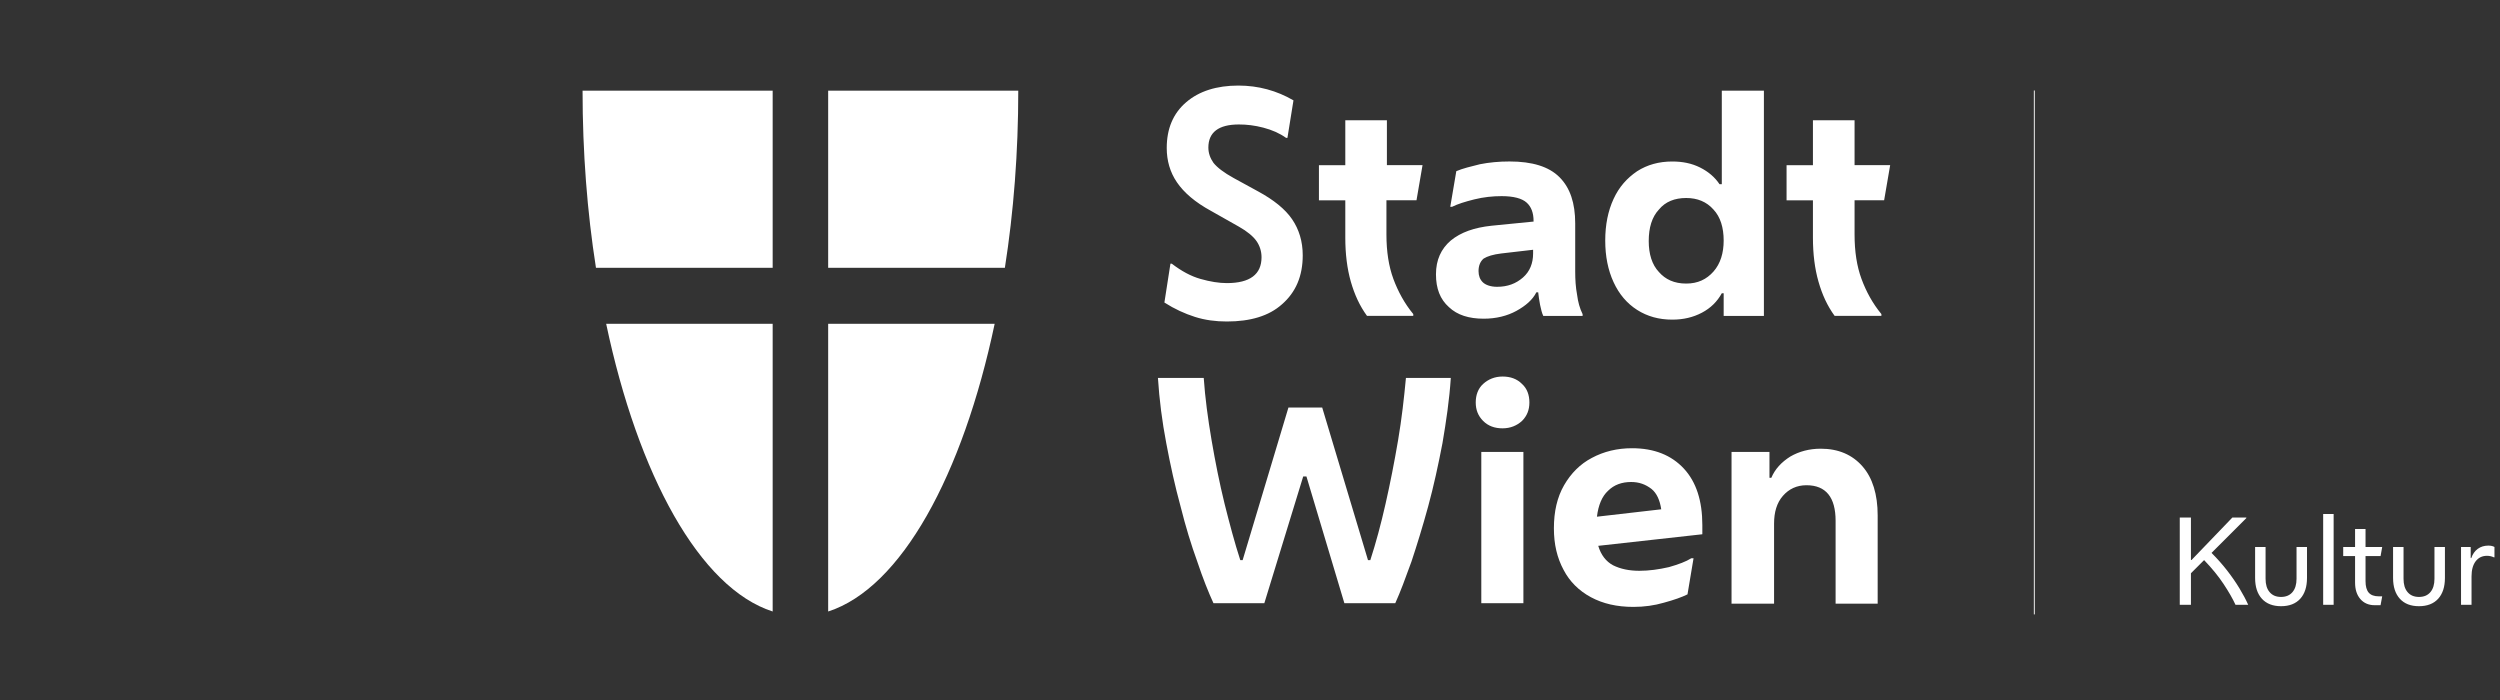 <?xml version="1.0" encoding="utf-8"?>
<!-- Generator: Adobe Illustrator 28.1.0, SVG Export Plug-In . SVG Version: 6.00 Build 0)  -->
<svg version="1.1" id="Ebene_1" xmlns="http://www.w3.org/2000/svg" xmlns:xlink="http://www.w3.org/1999/xlink" x="0px" y="0px"
	 viewBox="0 0 750 210" style="enable-background:new 0 0 750 210;" xml:space="preserve">
<rect x="0" y="0" width="750" height="210" fill="#333333" stroke="none"/>
<style type="text/css">
	.st0{fill:#FFFFFF;}
	.st1{fill:none;stroke:#FFFFFF;stroke-width:0.269;}
</style>
<g>
	<path class="st0" d="M248.45,97.14h49.95c-9.58,45.38-28.03,79.24-49.95,86.31C248.45,183.46,248.45,97.14,248.45,97.14z
		 M248.45,80.35V27.21h57.03c0,18.45-1.38,36.35-4.02,53.14H248.45z M231.8,97.14h-49.95c9.57,45.38,28.03,79.24,49.95,86.31V97.14z
		 M231.8,80.35V27.21h-57.03c0,18.45,1.38,36.35,4.02,53.14H231.8z"/>
	<path class="st0" d="M519.46,180.96v-45.38h11.38v7.77h0.55c1.11-2.63,3.05-4.72,5.69-6.38c2.64-1.53,5.69-2.36,9.16-2.36
		c5.28,0,9.44,1.81,12.49,5.28c3.05,3.47,4.57,8.46,4.57,14.71v26.5h-12.62v-24.84c0-7.08-2.91-10.69-8.74-10.69
		c-2.91,0-5.27,1.12-7.08,3.2c-1.81,2.08-2.64,4.86-2.64,8.32v24.01h-12.77V180.96z M489.35,144.6c-2.78,0-5.13,0.83-6.94,2.64
		c-1.81,1.67-2.91,4.3-3.33,7.77l19.29-2.22c-0.41-2.78-1.38-4.86-2.91-6.1C493.65,145.29,491.7,144.6,489.35,144.6 M490.04,182.07
		c-5,0-9.16-0.97-12.77-2.91c-3.61-1.94-6.39-4.72-8.19-8.19c-1.94-3.61-2.91-7.63-2.91-12.49c0-5,0.97-9.29,3.05-12.91
		c2.08-3.6,4.86-6.38,8.32-8.19c3.61-1.94,7.63-2.91,12.07-2.91c6.66,0,11.8,2.08,15.54,6.1s5.55,9.72,5.55,16.93v2.78l-31.23,3.47
		c0.83,2.78,2.36,4.71,4.44,5.83c2.22,1.11,4.85,1.66,7.91,1.66c2.91,0,5.82-0.41,8.88-1.11c2.91-0.83,5.13-1.67,6.66-2.64h0.7
		l-1.81,10.82c-1.67,0.83-4.02,1.67-7.08,2.5C496.29,181.65,493.23,182.07,490.04,182.07 M444.39,135.58h12.63v45.38h-12.63V135.58z
		 M450.77,128.5c-2.36,0-4.3-0.69-5.83-2.22c-1.52-1.53-2.22-3.33-2.22-5.55c0-2.22,0.7-4.16,2.22-5.55
		c1.53-1.39,3.47-2.22,5.83-2.22c2.36,0,4.31,0.69,5.83,2.22c1.53,1.38,2.22,3.33,2.22,5.55c0,2.23-0.69,4.02-2.22,5.55
		C455.08,127.67,453.13,128.5,450.77,128.5 M379.3,180.96h-15.26c-1.53-3.33-3.19-7.49-4.86-12.49c-1.81-5-3.47-10.4-5-16.51
		c-1.67-6.1-3.05-12.35-4.3-19.01c-1.25-6.53-2.08-13.04-2.5-19.57h13.74c0.41,5.97,1.25,12.21,2.36,18.73
		c1.12,6.52,2.36,12.77,3.89,19.01c1.53,6.1,3.05,11.8,4.72,16.93h0.7l13.74-45.79h10.13l13.74,45.79h0.69
		c1.67-5.13,3.2-10.82,4.58-16.93c1.38-6.1,2.64-12.49,3.75-19.01c1.11-6.53,1.8-12.77,2.36-18.73h13.46
		c-0.42,6.53-1.39,13.04-2.5,19.57c-1.25,6.52-2.64,12.91-4.3,19.01c-1.67,6.1-3.34,11.51-5,16.51c-1.81,5-3.34,9.16-4.86,12.49
		h-15.27l-11.38-38.02h-0.97L379.3,180.96z M550.4,94.78c-2.22-3.05-3.74-6.38-4.85-10.27c-1.12-3.89-1.67-8.32-1.67-13.18V60.09
		h-7.91V49.55h7.91V36.08h12.49v13.46h10.68l-1.81,10.54h-8.87v10.27c0,5.13,0.69,9.57,2.08,13.32c1.38,3.75,3.33,7.36,5.97,10.55
		v0.55H550.4z M505.86,85.07c3.47,0,6.1-1.25,8.19-3.61c2.08-2.36,3.05-5.55,3.05-9.29c0-3.89-0.97-7.08-3.05-9.3
		c-2.08-2.36-4.86-3.47-8.19-3.47c-3.47,0-6.25,1.11-8.19,3.47c-2.08,2.22-3.05,5.42-3.05,9.44c0,3.89,0.97,7.08,3.05,9.29
		C499.61,83.82,502.25,85.07,505.86,85.07 M517.1,94.78v-6.8h-0.56c-1.38,2.5-3.33,4.44-5.97,5.83c-2.63,1.39-5.55,2.08-8.88,2.08
		c-4.02,0-7.49-0.97-10.54-2.91c-3.05-1.94-5.42-4.72-7.08-8.33c-1.67-3.61-2.5-7.77-2.5-12.48c0-4.72,0.83-8.88,2.5-12.49
		c1.66-3.61,4.02-6.24,7.08-8.32c3.05-1.94,6.52-2.91,10.54-2.91c3.06,0,5.83,0.55,8.33,1.8c2.49,1.25,4.44,2.91,5.83,5h0.69V27.2
		h12.63v67.58H517.1z M443.56,81.32c0,1.38,0.41,2.49,1.25,3.33c0.83,0.83,2.36,1.39,4.31,1.39c3.19,0,5.68-0.97,7.76-2.78
		c2.08-1.81,3.05-4.31,3.05-7.22v-1.11l-9.57,1.11c-2.36,0.28-4.16,0.83-5.27,1.53C444.11,78.41,443.56,79.66,443.56,81.32
		 M445.09,95.61c-4.44,0-7.91-1.11-10.41-3.47c-2.64-2.36-3.89-5.55-3.89-9.85c0-4.31,1.53-7.63,4.44-10.13
		c3.05-2.5,7.08-3.89,12.21-4.44l12.63-1.25v-0.14c0-2.5-0.7-4.31-2.08-5.55c-1.39-1.25-3.89-1.94-7.5-1.94
		c-2.64,0-5.41,0.28-8.19,0.97c-2.78,0.7-5,1.39-6.66,2.22h-0.56l1.81-10.68c1.94-0.83,4.31-1.39,7.08-2.08
		c2.78-0.56,5.83-0.83,8.88-0.83c6.8,0,11.8,1.52,14.99,4.71c3.2,3.2,4.72,7.77,4.72,13.88v14.44c0,2.36,0.14,4.72,0.56,6.94
		c0.28,2.22,0.83,4.16,1.66,5.83v0.55h-11.79c-0.42-0.83-0.7-2.08-0.97-3.33c-0.28-1.38-0.42-2.64-0.56-3.75h-0.56
		c-1.11,2.22-3.19,4.02-5.97,5.55C452.16,94.78,448.83,95.61,445.09,95.61 M410.11,94.78c-2.22-3.05-3.74-6.38-4.86-10.27
		c-1.11-3.89-1.66-8.32-1.66-13.18V60.09h-7.91V49.55h7.91V36.08h12.48v13.46h10.69l-1.81,10.54h-9.02v10.27
		c0,5.13,0.7,9.57,2.08,13.32c1.39,3.75,3.34,7.36,5.97,10.55v0.55H410.11z M368.06,96.45c-3.33,0-6.53-0.41-9.58-1.38
		s-6.1-2.36-9.16-4.31l1.81-11.65h0.41c2.91,2.22,5.69,3.74,8.61,4.57s5.55,1.25,7.91,1.25c6.94,0,10.4-2.63,10.4-7.76
		c0-1.81-0.55-3.47-1.52-4.86c-0.97-1.39-2.78-2.91-5.27-4.31l-8.33-4.71c-4.86-2.64-8.19-5.55-10.27-8.61
		c-2.08-3.05-3.05-6.53-3.05-10.27c0-5.83,1.94-10.41,5.83-13.74c3.89-3.34,9.16-5,15.67-5c5.97,0,11.52,1.52,16.52,4.44
		l-1.81,11.25h-0.41c-1.94-1.39-4.16-2.36-6.8-3.06c-2.64-0.69-5-0.96-7.35-0.96c-6.11,0-9.16,2.36-9.16,6.93
		c0,1.67,0.56,3.2,1.53,4.58c1.11,1.38,3.05,2.91,6.1,4.58l7.35,4.02c4.58,2.49,8.06,5.27,10.14,8.32s3.19,6.66,3.19,10.82
		c0,6.24-2.08,11.1-6.24,14.71C380.7,94.78,375.14,96.45,368.06,96.45"/>
	<path class="st0" d="M738.32,181.44h3.14v-8.52c0-1.93,0.41-3.44,1.24-4.54c0.83-1.09,1.97-1.64,3.4-1.64
		c0.73,0,1.41,0.15,2.06,0.46h0.18v-3.11c-0.49-0.28-1.1-0.41-1.85-0.41c-1.21,0-2.26,0.32-3.16,0.97c-0.9,0.66-1.54,1.58-1.94,2.76
		h-0.18v-3.32h-2.9V181.44z M725.69,181.86c2.49,0,4.41-0.75,5.76-2.23c1.35-1.49,2.03-3.57,2.03-6.25v-9.29h-3.14v9.54
		c0,1.72-0.41,3.06-1.22,4.01c-0.81,0.96-1.95,1.44-3.42,1.44c-1.47,0-2.61-0.48-3.42-1.44c-0.82-0.95-1.22-2.29-1.22-4.01v-9.54
		h-3.14v9.29c0,2.68,0.68,4.76,2.04,6.25C721.3,181.11,723.22,181.86,725.69,181.86 M714.17,181.55l0.49-2.65h-1.02
		c-1.37,0-2.38-0.37-3.02-1.1c-0.63-0.73-0.96-1.88-0.96-3.44v-7.54h4.51l0.49-2.72h-5v-5.41h-3.14v5.41h-3.56v2.72h3.56v7.96
		c0,2.07,0.53,3.72,1.59,4.94c1.06,1.22,2.49,1.84,4.28,1.84H714.17z M696.95,181.44h3.14V154.2h-3.14V181.44z M684.31,181.86
		c2.49,0,4.41-0.75,5.76-2.23c1.35-1.49,2.03-3.57,2.03-6.25v-9.29h-3.14v9.54c0,1.72-0.41,3.06-1.22,4.01
		c-0.82,0.96-1.96,1.44-3.43,1.44c-1.47,0-2.61-0.48-3.42-1.44c-0.82-0.95-1.22-2.29-1.22-4.01v-9.54h-3.14v9.29
		c0,2.68,0.68,4.76,2.04,6.25C679.92,181.11,681.85,181.86,684.31,181.86 M653.93,181.44h3.35v-9.46l3.95-3.95
		c2.35,2.45,4.3,4.83,5.85,7.18c1.55,2.34,2.74,4.42,3.57,6.23h3.81c-0.67-1.51-1.55-3.15-2.6-4.9c-1.06-1.76-2.3-3.55-3.7-5.36
		c-1.41-1.81-2.98-3.59-4.7-5.31l10.44-10.44v-0.17h-4.19L657.46,168h-0.18v-12.74h-3.35L653.93,181.44L653.93,181.44z"/>
	<line class="st1" x1="610.29" y1="27.15" x2="610.29" y2="184.32"/>
</g>
</svg>
